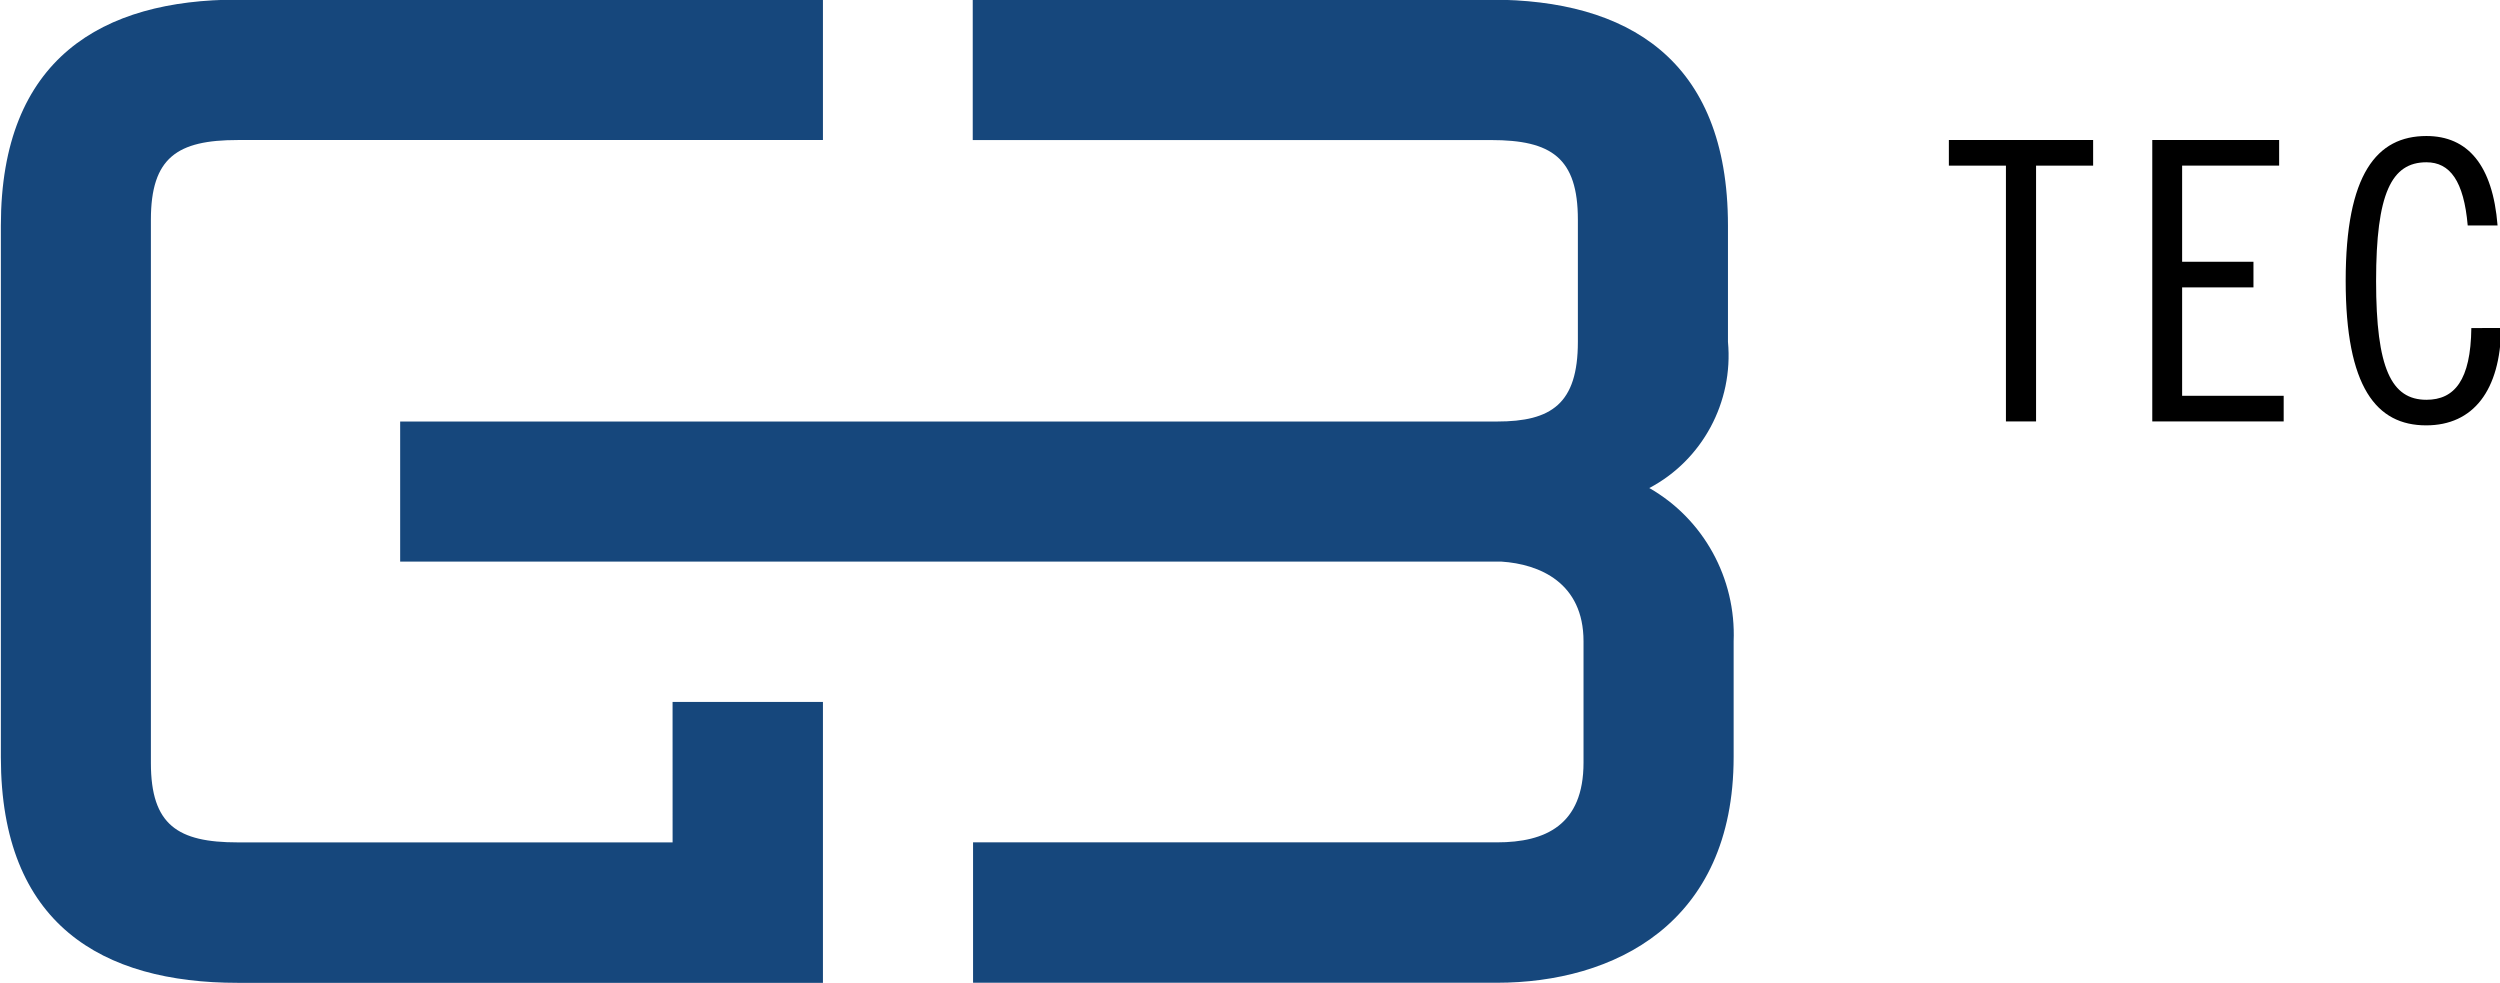 <?xml version="1.0" encoding="UTF-8" standalone="no"?>
<svg xmlns="http://www.w3.org/2000/svg" xmlns:xlink="http://www.w3.org/1999/xlink" xmlns:serif="http://www.serif.com/" width="100%" height="100%" viewBox="0 0 150 59" version="1.1" xml:space="preserve" style="fill-rule:evenodd;clip-rule:evenodd;stroke-linejoin:round;stroke-miterlimit:2;">
    <g id="Gruppe_21531" transform="matrix(1.712,0,0,1.734,-299.548,-116.2)">
        <g id="Pfad_56610" transform="matrix(1,0,0,1,75,-33)">
            <path d="M123.542,129.161L108.3,129.161C106.2,129.161 105.258,128.561 105.258,126.415L105.258,107.615C105.258,105.46 106.187,104.858 108.3,104.858L128.811,104.858L128.811,100L108.3,100C103.558,100 100,102.028 100,107.816L100,126.216C100,132.004 103.559,134.021 108.3,134.021L128.811,134.021L128.811,124.3L123.541,124.3L123.542,129.161Z" style="fill:rgb(22,71,124);fill-rule:nonzero;"></path>
        </g>
        <g id="Pfad_56611" transform="matrix(1,0,0,1,-43.506,-33)">
            <path d="M276.278,116.9C278.136,115.933 279.23,113.927 279.035,111.841L279.035,107.817C279.035,102.029 275.476,100.001 270.735,100.001L252.567,100.001L252.567,104.859L270.733,104.859C272.845,104.859 273.775,105.472 273.775,107.616L273.775,111.841C273.775,113.985 272.846,114.598 270.944,114.598L232.5,114.598L232.5,119.446L271.1,119.446C272.431,119.531 273.973,120.175 273.973,122.203L273.973,126.403C273.973,128.558 272.642,129.16 270.942,129.16L252.578,129.16L252.578,134.018L270.934,134.018C275.021,134.018 279.234,131.99 279.234,126.202L279.234,122.202C279.322,120.023 278.178,117.97 276.278,116.9Z" style="fill:rgb(22,71,124);fill-rule:nonzero;"></path>
        </g>
        <g id="Pfad_56612" transform="matrix(1,0,0,1,-503.129,-74.143)">
            <path d="M746.4,146.887L748.4,146.887L748.4,155.738L749.456,155.738L749.456,146.887L751.456,146.887L751.456,146L746.4,146L746.4,146.887Z" style="fill-rule:nonzero;"></path>
        </g>
        <g id="Pfad_56613" transform="matrix(1,0,0,1,-620.918,-72.979)">
            <path d="M882.5,151.343C882.479,153.149 881.909,153.825 880.926,153.825C879.701,153.825 879.162,152.748 879.162,149.716C879.162,146.684 879.7,145.607 880.926,145.607C881.75,145.607 882.236,146.251 882.373,147.793L883.419,147.793C883.25,145.702 882.373,144.698 880.926,144.698C879.184,144.698 878.096,146.018 878.096,149.704C878.096,153.39 879.173,154.71 880.916,154.71C882.574,154.71 883.516,153.495 883.546,151.341L882.5,151.343Z" style="fill-rule:nonzero;"></path>
        </g>
        <g id="Pfad_56614" transform="matrix(1,0,0,1,-563.5,-74.143)">
            <path d="M814.946,151.1L817.446,151.1L817.446,150.213L814.946,150.213L814.946,146.886L818.346,146.886L818.346,146L813.9,146L813.9,155.738L818.505,155.738L818.505,154.851L814.946,154.851L814.946,151.1Z" style="fill-rule:nonzero;"></path>
        </g>
    </g>
</svg>
